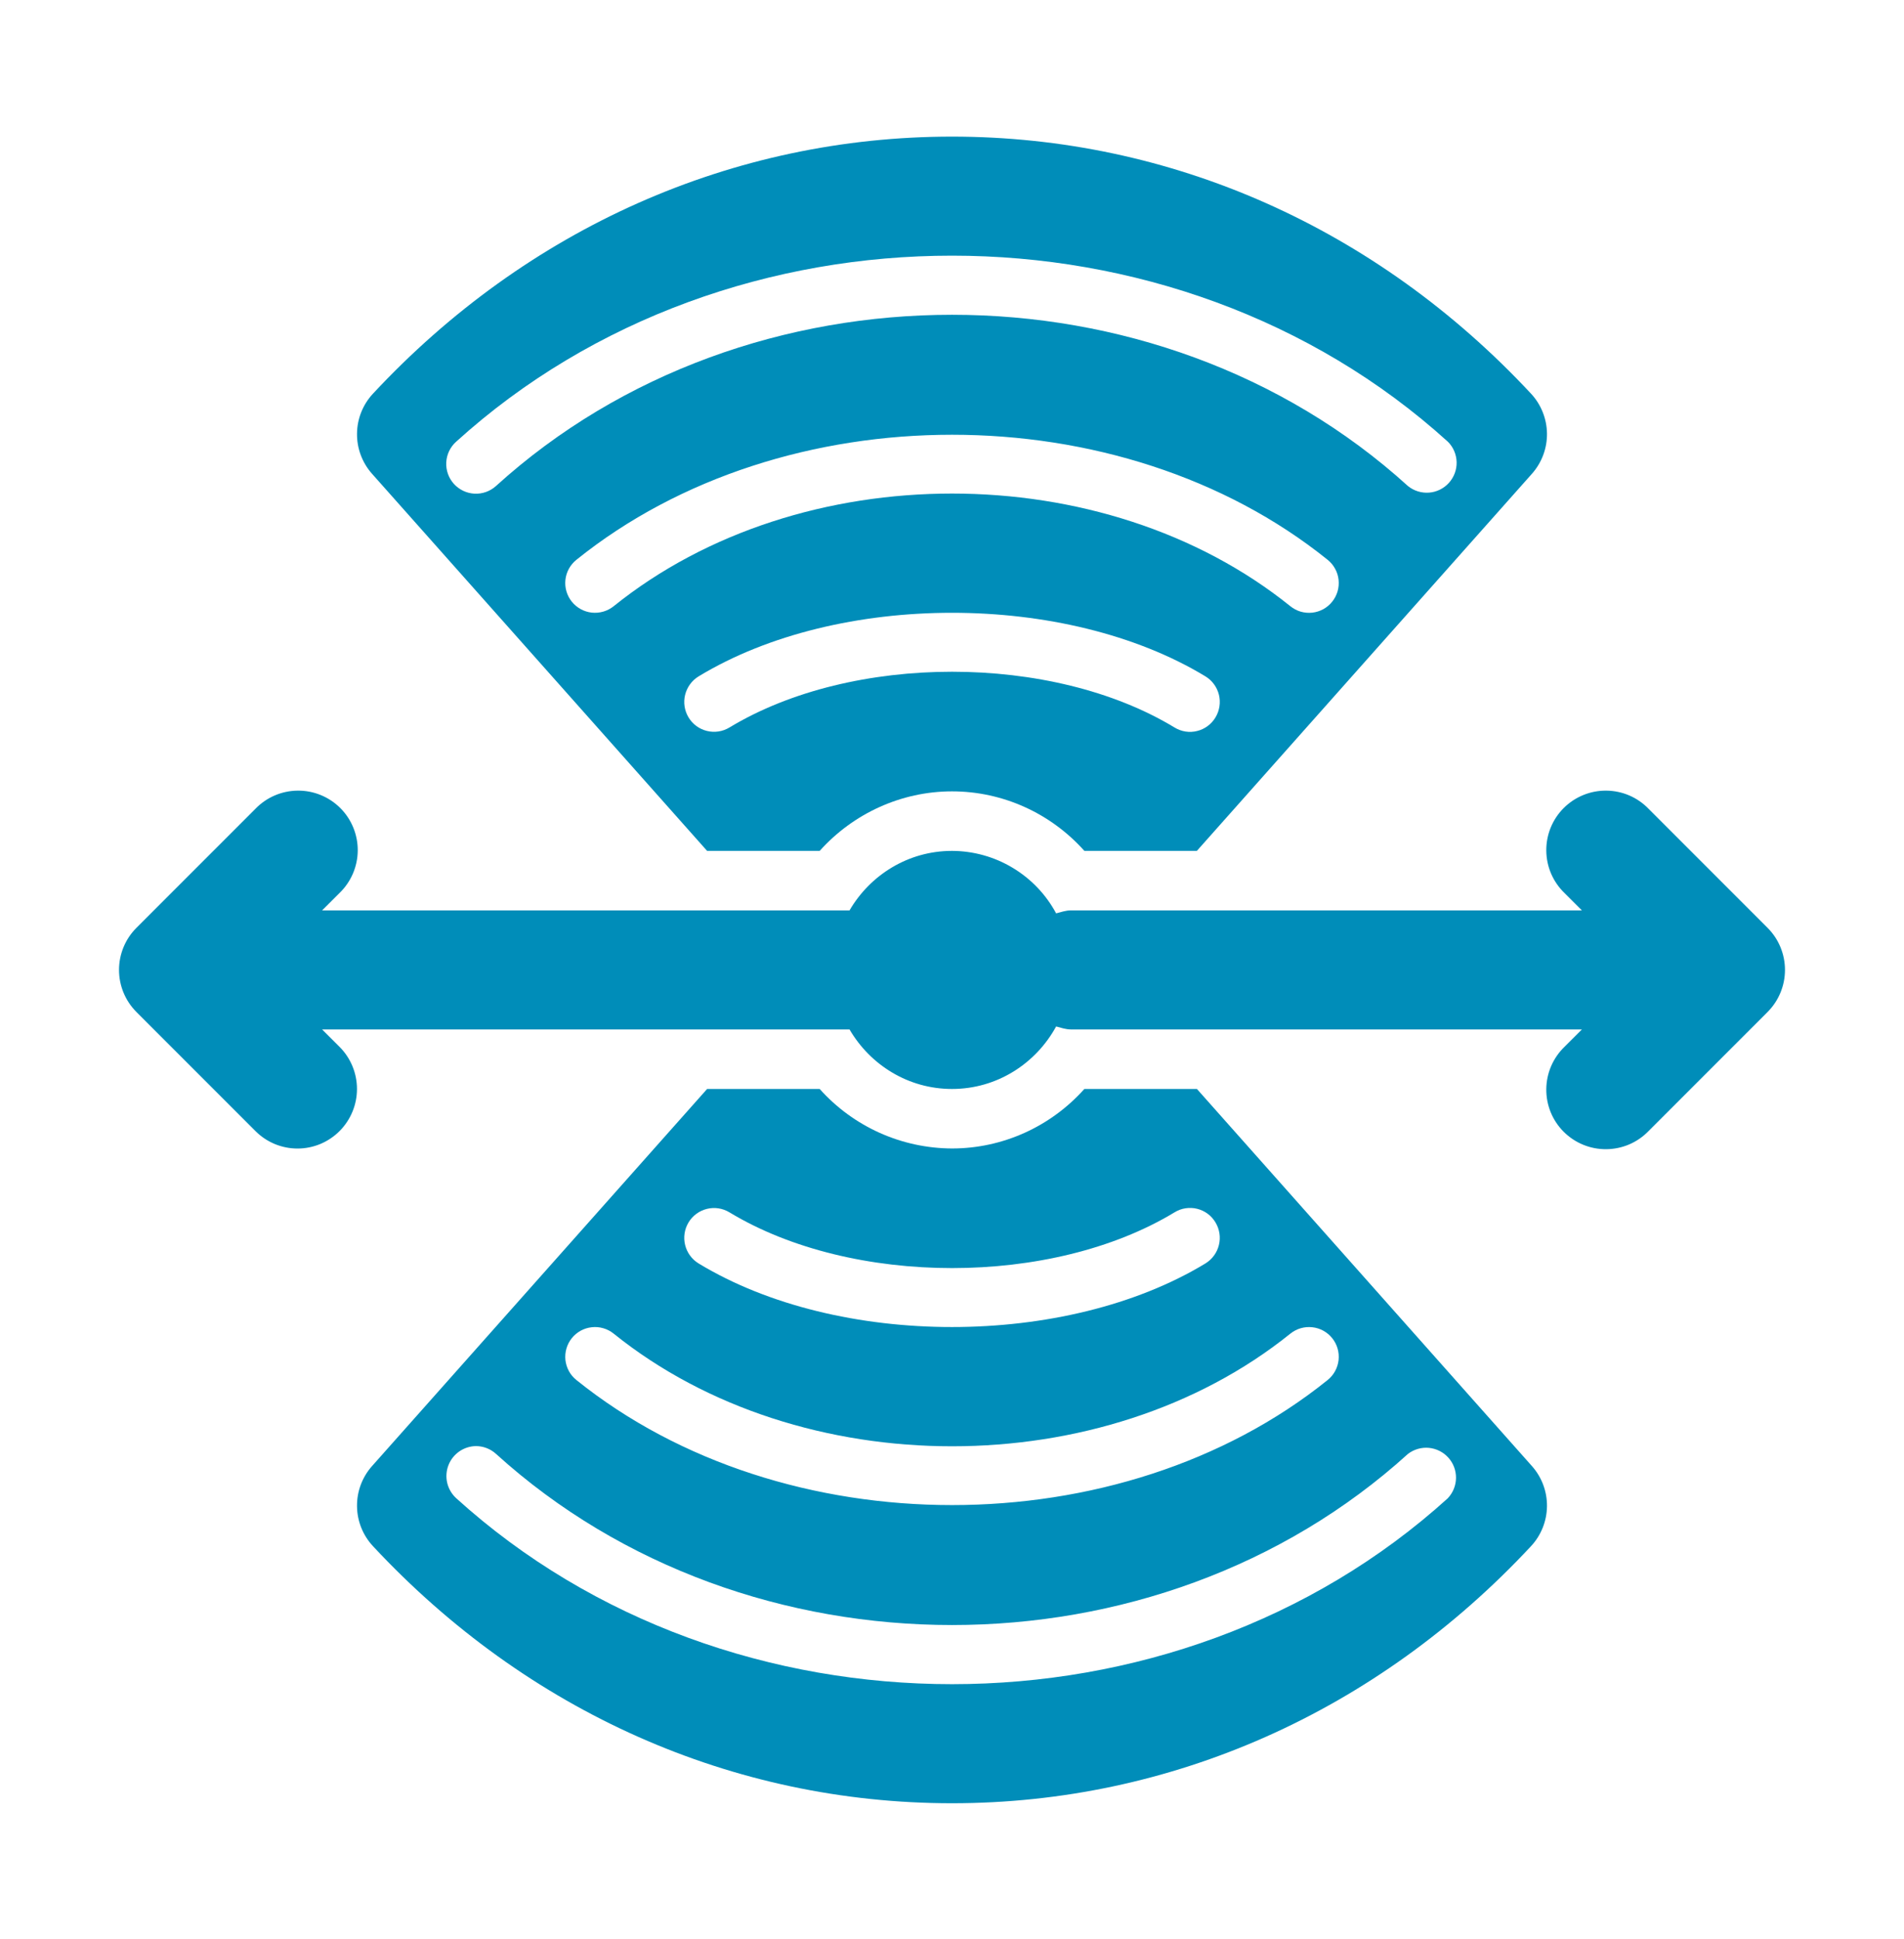 <svg xmlns="http://www.w3.org/2000/svg" width="55" height="56" viewBox="0 0 55 56" fill="none"><g id="storage"><g id="Group"><path id="Vector" d="M51.059 26.792L47.621 23.354C47.463 23.19 47.273 23.059 47.064 22.969C46.854 22.879 46.628 22.832 46.4 22.83C46.172 22.828 45.946 22.871 45.734 22.958C45.523 23.044 45.331 23.172 45.17 23.333C45.008 23.494 44.881 23.686 44.794 23.898C44.708 24.109 44.665 24.335 44.667 24.563C44.669 24.792 44.716 25.017 44.806 25.227C44.896 25.436 45.027 25.626 45.191 25.785L45.695 26.288H30.938C30.785 26.288 30.647 26.338 30.508 26.374C30.216 25.83 29.782 25.376 29.252 25.058C28.723 24.74 28.117 24.572 27.5 24.57C26.233 24.57 25.137 25.266 24.54 26.288H9.305L9.809 25.785C9.973 25.626 10.104 25.436 10.194 25.227C10.284 25.017 10.332 24.792 10.334 24.563C10.336 24.335 10.292 24.109 10.206 23.898C10.119 23.686 9.992 23.494 9.83 23.333C9.669 23.172 9.477 23.044 9.266 22.958C9.055 22.871 8.828 22.828 8.6 22.83C8.372 22.832 8.146 22.879 7.937 22.969C7.727 23.059 7.537 23.19 7.379 23.354L3.941 26.792C3.619 27.114 3.438 27.551 3.438 28.007C3.438 28.463 3.619 28.9 3.941 29.222L7.379 32.66C7.538 32.82 7.727 32.947 7.936 33.034C8.144 33.12 8.368 33.165 8.594 33.165C8.82 33.165 9.043 33.12 9.252 33.034C9.46 32.947 9.65 32.82 9.809 32.66C10.131 32.337 10.312 31.9 10.312 31.445C10.312 30.989 10.131 30.552 9.809 30.229L9.305 29.726H24.54C25.137 30.748 26.233 31.445 27.5 31.445C28.801 31.445 29.924 30.709 30.508 29.64C30.647 29.676 30.785 29.726 30.938 29.726H45.695L45.191 30.229C45.027 30.388 44.896 30.578 44.806 30.787C44.716 30.997 44.669 31.223 44.667 31.451C44.665 31.679 44.708 31.905 44.794 32.117C44.881 32.328 45.008 32.52 45.17 32.681C45.331 32.842 45.523 32.97 45.734 33.056C45.946 33.143 46.172 33.186 46.4 33.184C46.628 33.182 46.854 33.135 47.064 33.045C47.273 32.955 47.463 32.824 47.621 32.66L51.059 29.222C51.381 28.9 51.562 28.463 51.562 28.007C51.562 27.551 51.381 27.114 51.059 26.792Z" fill="#008DB9"></path><path id="Vector_2" d="M20.426 24.57H23.678C24.645 23.49 26.036 22.851 27.5 22.851C28.975 22.851 30.357 23.488 31.324 24.57H34.573L44.253 13.68C44.537 13.36 44.692 12.945 44.687 12.518C44.681 12.09 44.517 11.679 44.225 11.366C39.765 6.581 33.825 3.945 27.5 3.945C21.175 3.945 15.235 6.581 10.775 11.366C10.483 11.679 10.318 12.089 10.313 12.517C10.307 12.945 10.462 13.36 10.746 13.68L20.426 24.57ZM35.111 20.716C35.053 20.813 34.976 20.898 34.885 20.965C34.794 21.033 34.691 21.081 34.581 21.108C34.472 21.136 34.358 21.141 34.246 21.124C34.134 21.106 34.027 21.067 33.93 21.008C30.388 18.86 24.618 18.86 21.069 21.008C20.873 21.126 20.64 21.161 20.419 21.106C20.198 21.052 20.007 20.911 19.89 20.716C19.772 20.52 19.736 20.285 19.791 20.063C19.846 19.841 19.986 19.649 20.182 19.53C24.216 17.083 30.781 17.083 34.82 19.53C35.016 19.649 35.156 19.841 35.211 20.063C35.265 20.285 35.229 20.52 35.111 20.716ZM38.483 17.373C38.413 17.462 38.325 17.535 38.227 17.59C38.127 17.644 38.019 17.679 37.906 17.691C37.794 17.703 37.68 17.693 37.572 17.662C37.464 17.63 37.363 17.577 37.275 17.506C31.886 13.167 23.116 13.167 17.726 17.506C17.548 17.648 17.321 17.714 17.094 17.69C16.867 17.665 16.66 17.551 16.517 17.373C16.375 17.195 16.308 16.968 16.333 16.742C16.358 16.515 16.472 16.308 16.65 16.165C22.633 11.351 32.369 11.349 38.351 16.165C38.439 16.235 38.512 16.323 38.566 16.422C38.621 16.521 38.655 16.629 38.667 16.742C38.679 16.854 38.669 16.967 38.638 17.076C38.606 17.184 38.554 17.285 38.483 17.373ZM13.174 12.757C21.076 5.589 33.927 5.593 41.826 12.757C41.982 12.913 42.071 13.123 42.077 13.344C42.082 13.565 42.002 13.779 41.854 13.943C41.706 14.107 41.501 14.208 41.281 14.225C41.061 14.242 40.843 14.174 40.671 14.035C33.409 7.441 21.593 7.441 14.326 14.035C14.156 14.188 13.933 14.267 13.705 14.255C13.477 14.243 13.264 14.141 13.111 13.972C12.958 13.802 12.879 13.579 12.891 13.351C12.903 13.123 13.005 12.909 13.174 12.757ZM34.575 31.445H31.323C30.357 32.526 28.973 33.163 27.5 33.163C26.778 33.16 26.065 33.006 25.406 32.71C24.748 32.414 24.159 31.983 23.678 31.445H20.426L10.746 42.335C10.462 42.655 10.307 43.069 10.313 43.497C10.318 43.925 10.483 44.335 10.775 44.648C15.235 49.433 21.174 52.07 27.5 52.07C33.825 52.07 39.765 49.433 44.225 44.648C44.517 44.335 44.681 43.925 44.687 43.497C44.692 43.069 44.537 42.654 44.253 42.335L34.575 31.445ZM19.89 35.298C20.007 35.103 20.198 34.963 20.419 34.908C20.64 34.853 20.873 34.888 21.069 35.006C24.618 37.154 30.388 37.154 33.93 35.006C34.026 34.947 34.134 34.907 34.246 34.89C34.358 34.873 34.472 34.878 34.581 34.905C34.691 34.932 34.795 34.981 34.886 35.048C34.977 35.116 35.053 35.201 35.111 35.298C35.229 35.494 35.265 35.729 35.21 35.951C35.155 36.174 35.014 36.365 34.819 36.484C30.781 38.931 24.216 38.931 20.182 36.484C19.986 36.365 19.846 36.173 19.791 35.951C19.736 35.729 19.772 35.494 19.89 35.298ZM16.517 38.641C16.588 38.553 16.675 38.48 16.774 38.425C16.873 38.371 16.982 38.337 17.094 38.325C17.206 38.312 17.32 38.322 17.428 38.354C17.537 38.385 17.638 38.438 17.726 38.509C23.116 42.847 31.886 42.847 37.275 38.509C37.453 38.366 37.68 38.3 37.906 38.325C38.133 38.349 38.34 38.463 38.483 38.641C38.626 38.819 38.692 39.046 38.667 39.273C38.642 39.499 38.528 39.707 38.351 39.849C32.369 44.665 22.633 44.663 16.65 39.849C16.562 39.779 16.488 39.691 16.434 39.592C16.38 39.493 16.346 39.385 16.333 39.273C16.321 39.16 16.331 39.047 16.363 38.938C16.394 38.83 16.447 38.729 16.517 38.641ZM41.828 43.258C33.927 50.421 21.076 50.425 13.174 43.258C13.047 43.14 12.958 42.987 12.918 42.819C12.879 42.65 12.891 42.474 12.953 42.312C13.015 42.15 13.124 42.011 13.266 41.912C13.408 41.813 13.577 41.759 13.75 41.757C13.963 41.758 14.168 41.837 14.326 41.98C21.593 48.572 33.409 48.572 40.674 41.98C40.847 41.85 41.062 41.788 41.277 41.808C41.492 41.829 41.692 41.929 41.837 42.09C41.982 42.25 42.061 42.459 42.059 42.676C42.057 42.892 41.974 43.1 41.826 43.258H41.828Z" fill="#008DB9"></path></g></g></svg>